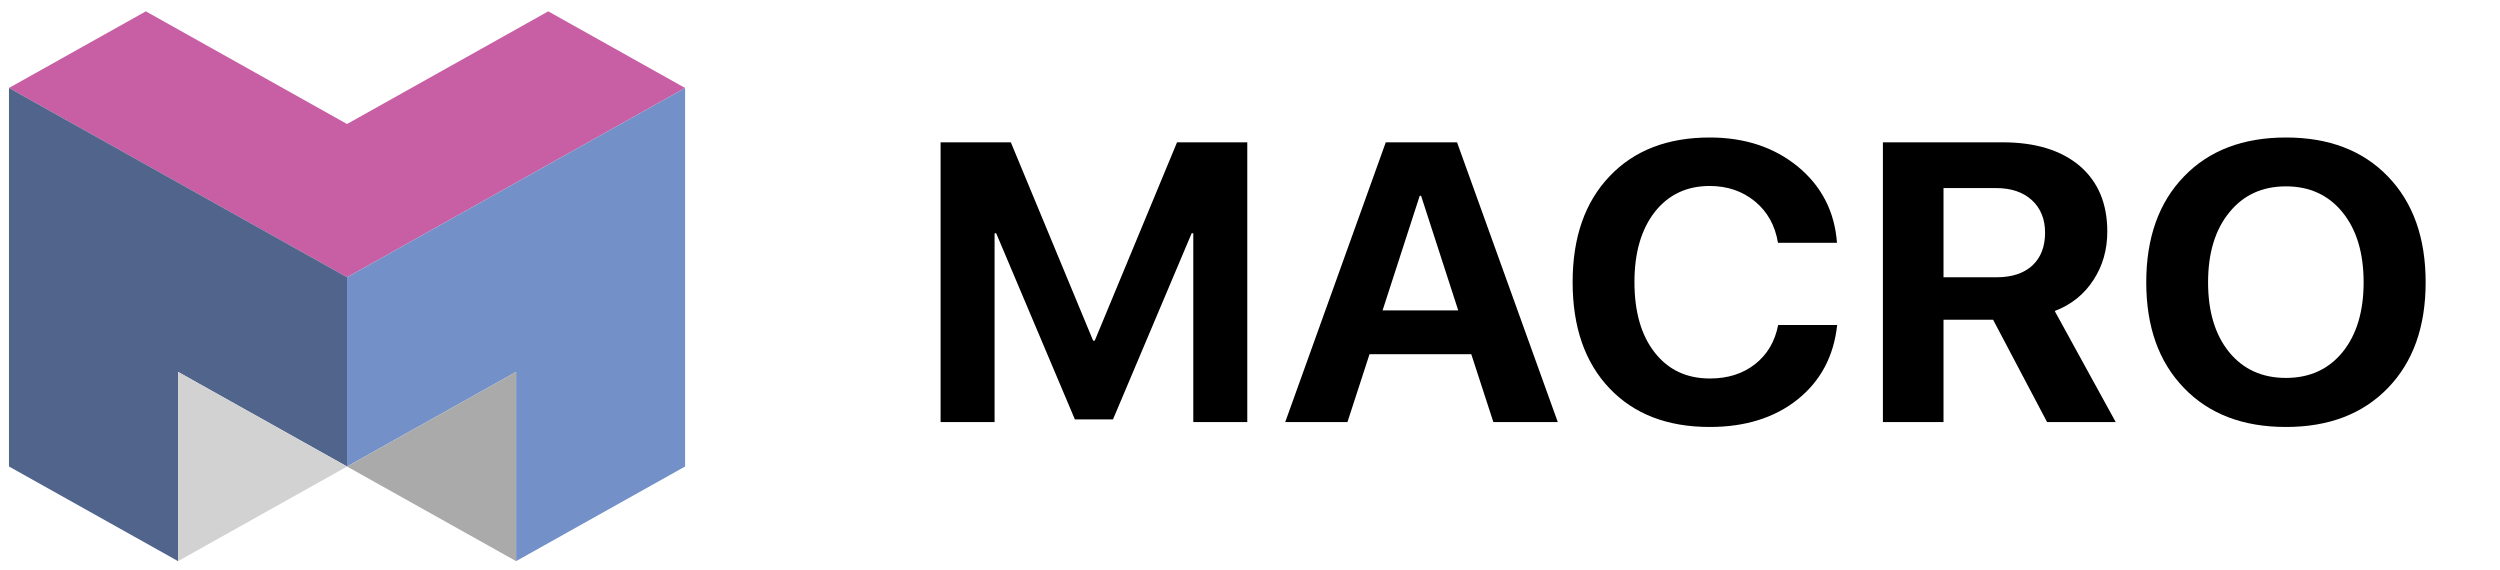 <svg width="136" height="31" viewBox="0 0 136 31" fill="none" xmlns="http://www.w3.org/2000/svg">
<g id="macrocrm 1" clip-path="url(#clip0_10200_31943)">
<path id="Vector" fill-rule="evenodd" clip-rule="evenodd" d="M29.824 0.617L18.878 6.746L7.933 0.617L0.486 4.786L18.878 15.084L37.27 4.786L29.824 0.617Z" fill="#C85FA5"/>
<path id="Vector_2" fill-rule="evenodd" clip-rule="evenodd" d="M37.27 4.785L18.879 15.083V25.378L28.076 20.23V30.525L37.27 25.377V4.785Z" fill="#7391C8"/>
<path id="Vector_3" fill-rule="evenodd" clip-rule="evenodd" d="M0.488 4.785L18.88 15.083V25.378L9.684 20.23V30.525L0.488 25.377V4.785Z" fill="#50648C"/>
<path id="Vector_4" fill-rule="evenodd" clip-rule="evenodd" d="M28.075 20.23L18.879 25.379L28.075 30.526V20.23Z" fill="#AAAAAA"/>
<path id="Vector_5" fill-rule="evenodd" clip-rule="evenodd" d="M9.684 20.23L18.88 25.379L9.684 30.526V20.23Z" fill="#D2D2D2"/>
<path id="Vector_6" d="M67.852 22.961H64.915V12.689H64.827L60.547 22.814H58.473L54.192 12.689H54.105V22.961H51.168V7.742H54.989L59.466 18.532H59.554L64.031 7.742H67.852V22.961Z" fill="black"/>
<path id="Vector_7" d="M80.038 19.27H74.502L73.301 22.961H69.916L75.386 7.742H79.263L84.744 22.961H81.239L80.038 19.27ZM75.212 16.886H79.328L77.308 10.653H77.232L75.212 16.886Z" fill="black"/>
<path id="Vector_8" d="M93.008 23.227C90.708 23.227 88.892 22.527 87.56 21.128C86.22 19.722 85.551 17.795 85.551 15.348C85.551 12.909 86.224 10.986 87.571 9.579C88.903 8.18 90.715 7.48 93.008 7.48C94.916 7.48 96.513 8.008 97.802 9.062C99.097 10.131 99.807 11.513 99.931 13.207H96.721C96.568 12.272 96.153 11.523 95.476 10.961C94.792 10.398 93.969 10.117 93.008 10.117C91.764 10.117 90.77 10.585 90.028 11.52C89.285 12.469 88.914 13.742 88.914 15.338C88.914 16.962 89.281 18.242 90.017 19.177C90.752 20.119 91.753 20.59 93.019 20.59C93.995 20.59 94.814 20.33 95.476 19.81C96.138 19.289 96.557 18.579 96.732 17.679H99.942C99.76 19.374 99.043 20.724 97.791 21.729C96.539 22.728 94.945 23.227 93.008 23.227Z" fill="black"/>
<path id="Vector_9" d="M105.727 15.083H108.621C109.45 15.083 110.098 14.868 110.564 14.44C111.023 14.011 111.252 13.416 111.252 12.657C111.252 11.919 111.012 11.328 110.531 10.885C110.051 10.449 109.403 10.231 108.588 10.231H105.727V15.083ZM105.727 22.961H102.43V7.742H108.937C110.735 7.742 112.14 8.175 113.152 9.039C114.142 9.897 114.637 11.082 114.637 12.594C114.637 13.585 114.386 14.464 113.884 15.23C113.374 16.018 112.671 16.581 111.776 16.918L115.095 22.961H111.361L108.424 17.393H105.727V22.961Z" fill="black"/>
<path id="Vector_10" d="M124.355 7.48C126.692 7.48 128.541 8.187 129.902 9.6C131.271 11.014 131.955 12.933 131.955 15.359C131.955 17.778 131.271 19.694 129.902 21.107C128.534 22.52 126.685 23.227 124.355 23.227C122.019 23.227 120.17 22.52 118.809 21.107C117.44 19.694 116.756 17.778 116.756 15.359C116.756 12.933 117.44 11.014 118.809 9.6C120.17 8.187 122.019 7.48 124.355 7.48ZM124.355 10.138C123.067 10.138 122.041 10.609 121.276 11.552C120.505 12.494 120.119 13.763 120.119 15.359C120.119 16.948 120.501 18.214 121.265 19.156C122.03 20.091 123.06 20.559 124.355 20.559C125.644 20.559 126.67 20.091 127.435 19.156C128.199 18.214 128.581 16.948 128.581 15.359C128.581 13.763 128.199 12.494 127.435 11.552C126.67 10.609 125.644 10.138 124.355 10.138Z" fill="black"/>
</g>
<defs>
<clipPath id="clip0_10200_31943">
<rect width="135.385" height="30" fill="white" transform="translate(0.486 0.617)"/>
</clipPath>
</defs>
</svg>
